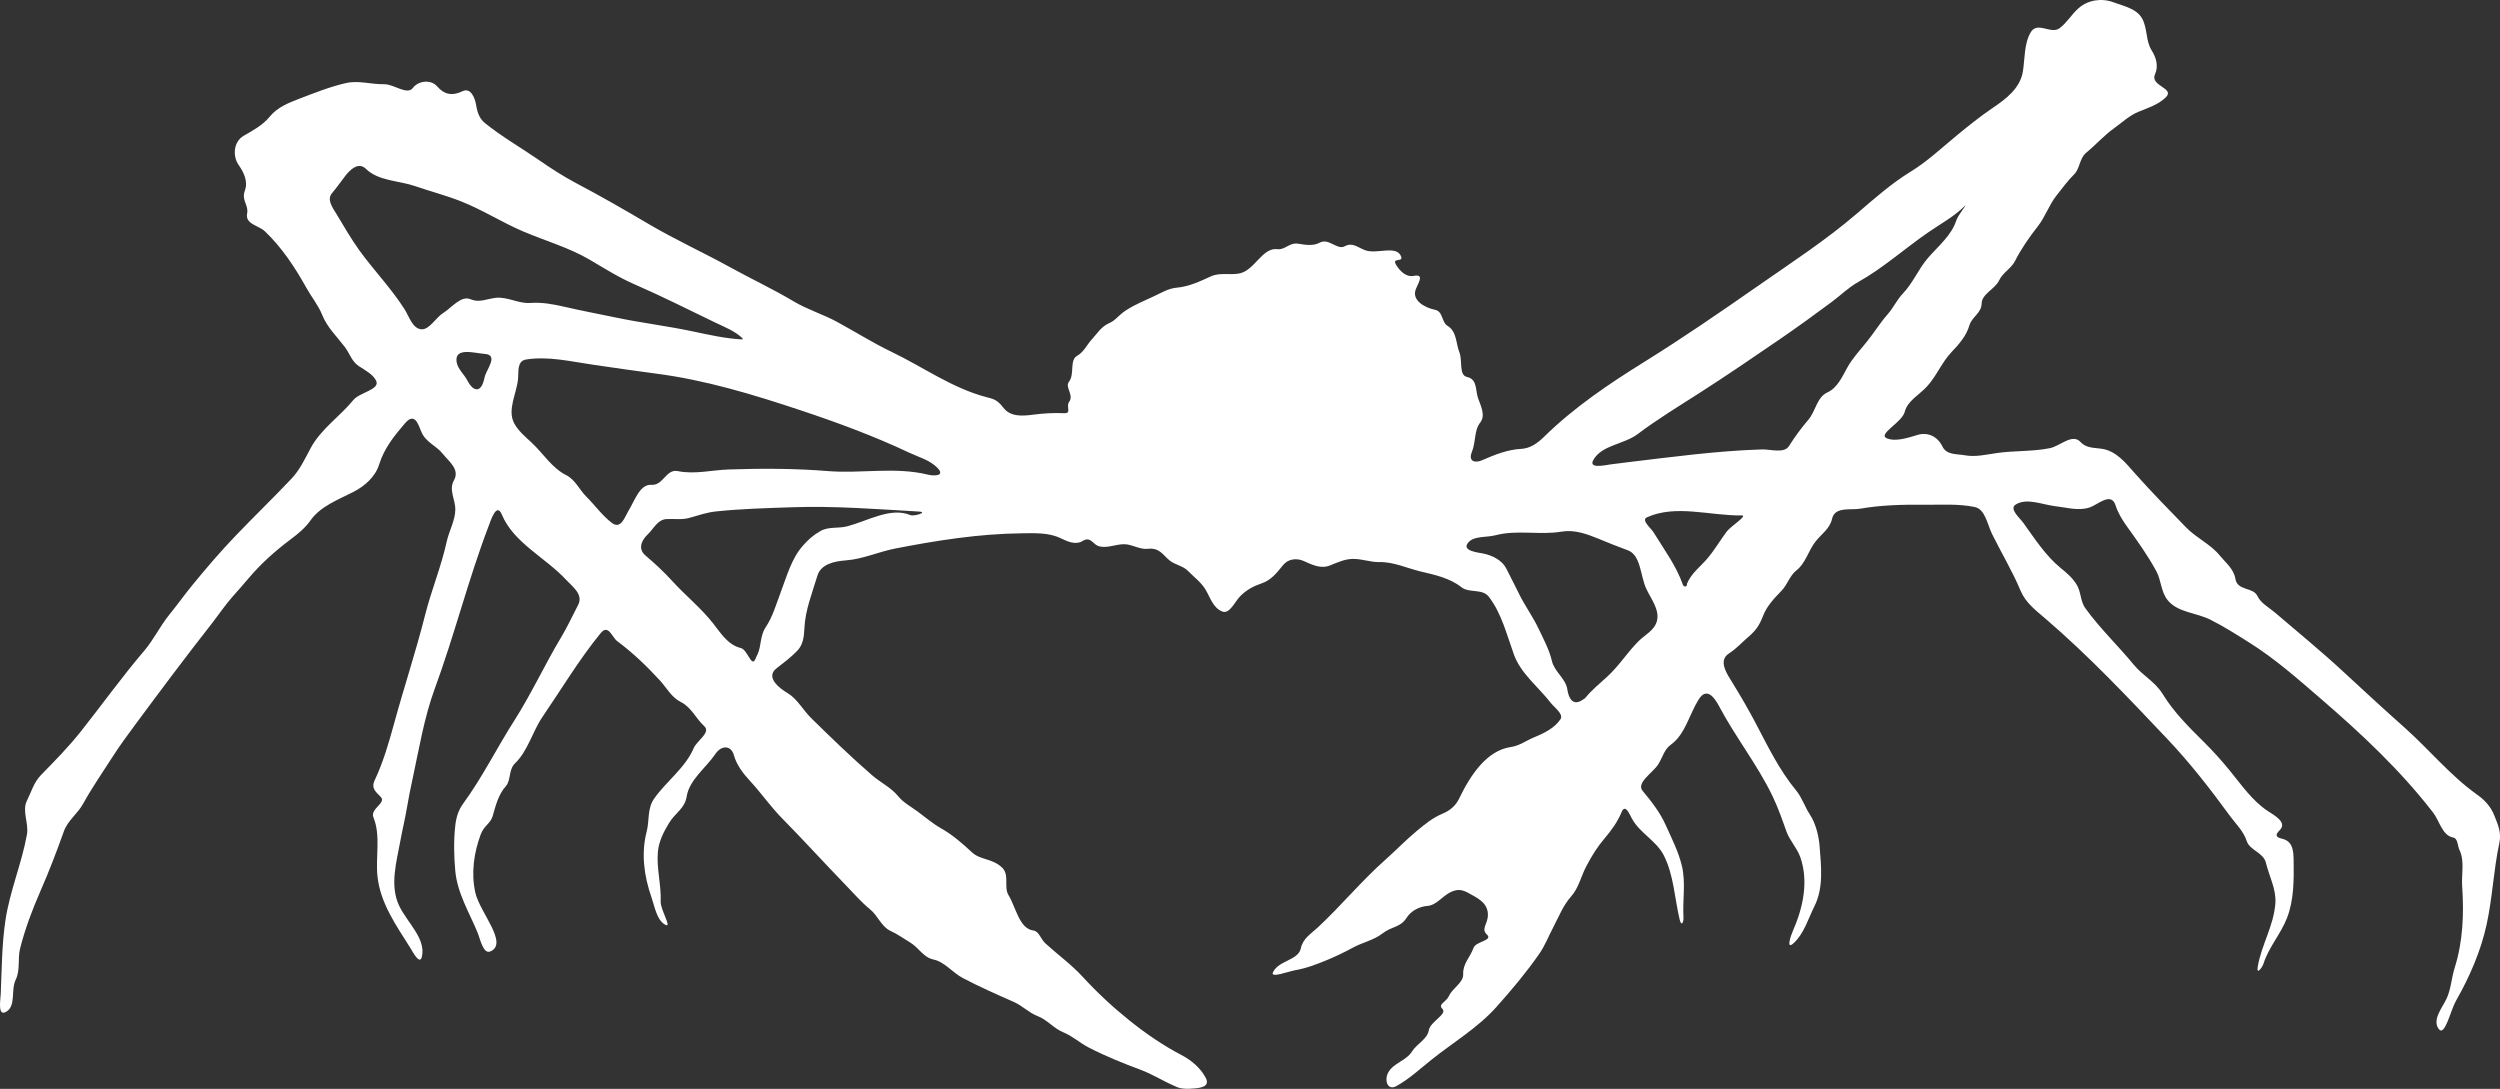 <?xml version="1.0" encoding="UTF-8" standalone="no"?>
<!-- Created with Inkscape (http://www.inkscape.org/) -->

<svg
   width="369.851mm"
   height="161.085mm"
   viewBox="0 0 369.851 161.085"
   version="1.1"
   id="svg1"
   xml:space="preserve"
   inkscape:version="1.3 (0e150ed, 2023-07-21)"
   sodipodi:docname="Japanese_Spider_Crab-front.svg"
   xmlns:inkscape="http://www.inkscape.org/namespaces/inkscape"
   xmlns:sodipodi="http://sodipodi.sourceforge.net/DTD/sodipodi-0.dtd"
   xmlns="http://www.w3.org/2000/svg"
   xmlns:svg="http://www.w3.org/2000/svg"><rect x="0" y="0" width="369.851" height="161.085" fill="#333333" stroke="none"/><sodipodi:namedview
     id="namedview1"
     pagecolor="#505050"
     bordercolor="#ffffff"
     borderopacity="1"
     inkscape:showpageshadow="0"
     inkscape:pageopacity="0"
     inkscape:pagecheckerboard="1"
     inkscape:deskcolor="#505050"
     inkscape:document-units="mm"
     inkscape:zoom="0.35907738"
     inkscape:cx="466.47327"
     inkscape:cy="409.38251"
     inkscape:current-layer="layer1" /><defs
     id="defs1"><inkscape:path-effect
       effect="simplify"
       id="path-effect2"
       is_visible="true"
       lpeversion="1.3"
       threshold="7.098"
       steps="1"
       smooth_angles="360"
       helper_size="10"
       simplify_individual_paths="false"
       simplify_just_coalesce="false" /><inkscape:path-effect
       effect="simplify"
       id="path-effect1"
       is_visible="true"
       lpeversion="1.3"
       threshold="4.06"
       steps="1"
       smooth_angles="360"
       helper_size="10"
       simplify_individual_paths="false"
       simplify_just_coalesce="false" /></defs><g
     inkscape:label="Layer 1"
     inkscape:groupmode="layer"
     id="layer1"
     transform="translate(65.585,-7.787)"><path
       style="fill:#ffffff;fill-opacity:1"
       d="m 108.181,168.451 c -1.695,-0.736 -3.266,-1.742 -4.994,-2.387 -2.632,-0.982 -5.25,-2.034 -7.744,-3.327 -1.291,-0.669 -2.356,-1.671 -3.754,-2.245 -1.397,-0.573 -2.35,-1.844 -3.769,-2.384 -1.298,-0.494 -2.21,-1.512 -3.524,-2.093 -2.543,-1.124 -5.08,-2.242 -7.55,-3.541 -1.519,-0.798 -2.672,-2.389 -4.342,-2.738 -1.473,-0.307 -2.185,-1.758 -3.391,-2.485 -0.978,-0.589 -1.906,-1.269 -2.953,-1.746 -1.345,-0.612 -1.874,-2.255 -2.99,-3.16 -1.296,-1.051 -2.371,-2.306 -3.541,-3.513 -3.211,-3.314 -6.312,-6.734 -9.55,-10.023 -1.703,-1.73 -3.074,-3.739 -4.726,-5.517 -1.028,-1.107 -1.969,-2.349 -2.372,-3.803 -0.395,-1.425 -1.807,-1.53 -2.738,-0.152 -1.416,2.094 -3.843,3.795 -4.241,6.288 -0.289,1.81 -1.661,2.359 -2.616,3.933 -0.799,1.317 -1.513,2.715 -1.647,4.286 -0.207,2.44 0.517,4.873 0.416,7.307 -0.05,1.2 1.713,3.96 0.721,3.462 -1.302,-0.654 -1.612,-2.745 -2.094,-4.124 -1.077,-3.078 -1.542,-6.441 -0.694,-9.688 0.423,-1.619 0.058,-3.39 1.112,-4.882 1.828,-2.587 4.618,-4.548 5.853,-7.474 0.454,-1.077 2.583,-2.292 1.549,-3.232 -1.231,-1.118 -1.896,-2.79 -3.455,-3.566 -1.386,-0.691 -2.106,-2.108 -3.123,-3.218 -1.928,-2.103 -3.984,-4.065 -6.298,-5.795 -0.782,-0.585 -1.301,-2.582 -2.451,-1.175 -3.175,3.883 -5.746,8.206 -8.574,12.339 -1.517,2.217 -2.171,5.063 -4.1,6.926 -0.966,0.933 -0.575,2.517 -1.357,3.38 -1.093,1.207 -1.5,2.88 -1.941,4.409 -0.326,1.133 -1.275,1.379 -1.777,2.74 -1.007,2.724 -1.432,5.723 -0.786,8.601 0.654,2.917 4.963,7.528 2.212,8.69 -1.046,0.442 -1.501,-1.859 -1.853,-2.719 -1.235,-3.022 -3.028,-5.867 -3.332,-9.237 -0.201,-2.233 -0.24,-4.466 0.007,-6.693 0.131,-1.178 0.459,-2.259 1.173,-3.237 2.84,-3.887 4.973,-8.223 7.559,-12.275 2.547,-3.992 4.52,-8.312 6.957,-12.367 0.915,-1.522 1.621,-3.094 2.477,-4.726 0.818,-1.56 -0.812,-2.69 -1.74,-3.694 -3.078,-3.331 -7.814,-5.502 -9.545,-9.691 -0.769,-1.862 -1.627,0.86 -1.924,1.639 -3.026,7.914 -5.068,16.168 -7.991,24.113 -1.573,4.277 -2.302,8.799 -3.263,13.242 -0.318,1.472 -0.603,2.833 -0.866,4.426 -0.26,1.576 -0.653,3.131 -0.942,4.737 -0.57,3.168 -1.633,6.677 -0.216,9.691 1.177,2.504 4.014,4.875 3.375,7.58 -0.313,1.324 -1.4,-0.823 -1.718,-1.328 -2.063,-3.282 -4.439,-6.608 -4.85,-10.586 -0.299,-2.897 0.509,-6.01 -0.599,-8.711 -0.51,-1.243 1.843,-2.103 1.143,-2.953 -0.582,-0.707 -1.58,-1.208 -0.957,-2.532 1.264,-2.688 2.094,-5.544 2.875,-8.403 1.47,-5.378 3.227,-10.671 4.593,-16.08 0.921,-3.645 2.382,-7.144 3.185,-10.813 C 0.849,86.314 1.763,84.808 1.777,83.14 1.789,81.721 0.777,80.253 1.561,78.873 2.496,77.226 0.82,76.066 -0.078,74.926 -1.056,73.686 -2.602,73.245 -3.26,71.65 c -0.443,-1.073 -0.966,-2.914 -2.385,-1.269 -1.568,1.816 -3.104,3.716 -3.843,6.105 -0.576,1.864 -2.175,3.244 -3.841,4.09 -2.261,1.149 -4.864,2.126 -6.313,4.193 -0.807,1.151 -1.889,2.016 -3.017,2.865 -2.239,1.684 -4.33,3.545 -6.151,5.706 -0.78,0.926 -1.588,1.833 -2.374,2.72 -1.126,1.27 -2.066,2.696 -3.115,4.034 -3.794,4.839 -7.474,9.76 -11.139,14.706 -1.245,1.681 -2.483,3.357 -3.61,5.128 -1.429,2.246 -2.939,4.394 -4.242,6.767 -0.804,1.463 -2.276,2.475 -2.851,4.089 -1.052,2.954 -2.175,5.886 -3.433,8.758 -1.213,2.767 -2.287,5.607 -3.032,8.533 -0.39,1.534 0.052,3.205 -0.659,4.657 -0.72,1.473 0.04,3.728 -1.268,4.644 -1.476,1.034 -0.979,-1.679 -0.942,-2.54 0.153,-3.63 0.156,-7.285 0.691,-10.88 0.646,-4.34 2.409,-8.41 3.186,-12.719 0.297,-1.647 -0.756,-3.489 -0.011,-4.977 0.642,-1.283 1.023,-2.728 2.086,-3.815 2.032,-2.077 4.072,-4.147 5.882,-6.429 3.144,-3.966 6.091,-8.088 9.379,-11.94 1.42,-1.662 2.357,-3.672 3.731,-5.36 1.161,-1.426 2.225,-2.925 3.387,-4.349 2.049,-2.51 4.163,-4.97 6.403,-7.311 2.727,-2.849 5.57,-5.586 8.277,-8.454 1.22,-1.292 1.97,-2.892 2.809,-4.472 1.523,-2.868 4.312,-4.686 6.342,-7.164 0.94,-1.148 4.043,-1.545 3.362,-2.881 -0.482,-0.945 -1.643,-1.546 -2.555,-2.137 -1.032,-0.669 -1.356,-1.904 -2.083,-2.851 -1.166,-1.521 -2.593,-2.888 -3.314,-4.686 -0.582,-1.453 -1.588,-2.667 -2.349,-4.033 -1.698,-3.048 -3.645,-5.996 -6.16,-8.388 -0.9,-0.856 -2.929,-1.028 -2.615,-2.621 0.253,-1.283 -0.877,-1.915 -0.331,-3.396 0.489,-1.328 -0.141,-2.666 -0.902,-3.746 -0.932,-1.324 -0.811,-3.457 0.726,-4.353 1.382,-0.806 2.808,-1.549 3.863,-2.844 1.118,-1.372 2.79,-2.039 4.423,-2.661 2.255,-0.859 4.483,-1.759 6.863,-2.299 1.837,-0.417 3.614,0.2 5.647,0.176 1.447,-0.017 3.38,1.666 4.23,0.549 0.848,-1.113 2.703,-1.264 3.594,-0.235 0.998,1.152 2.117,1.5 3.781,0.711 1.187,-0.563 1.804,1.02 1.959,1.936 0.172,1.017 0.421,2.05 1.313,2.772 2.513,2.035 5.326,3.632 7.992,5.474 1.797,1.242 3.626,2.433 5.566,3.454 3.633,1.913 7.19,3.965 10.728,6.05 3.896,2.296 8.018,4.169 11.975,6.351 3.128,1.725 6.367,3.236 9.44,5.068 2.019,1.204 4.295,1.885 6.358,3.002 2.713,1.468 5.325,3.124 8.114,4.462 4.647,2.231 8.939,5.346 13.957,6.678 1.077,0.286 1.648,0.356 2.58,1.58 1.044,1.372 2.797,1.245 4.436,1.032 1.509,-0.196 3.03,-0.286 4.547,-0.217 1.192,0.054 0.226,-0.963 0.757,-1.691 0.732,-1.003 -0.664,-2.149 -0.037,-2.954 0.888,-1.14 0.036,-3.196 1.224,-3.856 0.994,-0.552 1.425,-1.63 2.171,-2.431 0.792,-0.849 1.364,-1.866 2.546,-2.382 1.009,-0.441 1.343,-1.149 2.504,-1.907 1.289,-0.841 2.734,-1.425 4.134,-2.08 1.094,-0.512 2.125,-1.157 3.378,-1.268 1.805,-0.161 3.44,-0.939 5.063,-1.679 1.309,-0.597 2.791,-0.153 4.184,-0.423 2.285,-0.443 3.381,-3.867 5.616,-3.595 1.178,0.144 1.786,-1.022 3.099,-0.806 1.013,0.167 2.215,0.374 3.169,-0.15 1.358,-0.746 2.593,1.143 3.706,0.531 1.119,-0.615 1.845,0.114 2.986,0.567 1.719,0.684 4.701,-0.825 5.368,0.958 0.34,0.907 -1.485,0.051 -0.718,1.27 0.561,0.892 1.46,1.807 2.599,1.583 1.485,-0.293 0.789,0.823 0.325,1.875 -0.768,1.743 1.324,2.843 2.797,3.139 1.219,0.245 0.946,1.814 1.864,2.378 1.392,0.855 1.213,2.592 1.756,3.947 0.474,1.183 -0.115,3.347 1.114,3.613 1.588,0.344 1.22,2.032 1.656,3.198 0.42,1.125 1.099,2.528 0.318,3.527 -0.964,1.233 -0.594,2.732 -1.274,4.444 -0.493,1.24 0.387,1.655 1.549,1.147 1.84,-0.805 3.742,-1.569 5.755,-1.674 1.366,-0.071 2.439,-0.846 3.416,-1.804 4.407,-4.323 9.545,-7.79 14.773,-11.04 5.692,-3.539 11.215,-7.336 16.715,-11.168 5.019,-3.498 10.165,-6.843 14.814,-10.834 2.545,-2.185 5.074,-4.427 7.931,-6.178 2.436,-1.493 4.514,-3.453 6.709,-5.264 1.756,-1.449 3.522,-2.874 5.415,-4.155 1.93,-1.305 4.062,-2.894 4.465,-5.392 0.312,-1.932 0.158,-4.067 1.148,-5.782 0.987,-1.71 3.004,0.353 4.296,-0.628 1.082,-0.822 1.755,-2.032 2.792,-2.948 1.386,-1.224 3.396,-1.526 5.099,-0.897 1.533,0.566 3.49,0.947 4.305,2.421 0.807,1.459 0.525,3.325 1.401,4.7 0.676,1.061 1.049,2.347 0.511,3.53 -0.809,1.777 3.002,2.035 1.598,3.423 -1.103,1.091 -2.606,1.553 -4.055,2.148 -1.343,0.552 -2.402,1.57 -3.576,2.41 -1.505,1.078 -2.739,2.48 -4.163,3.656 -0.987,0.815 -0.91,2.327 -1.768,3.182 -0.971,0.968 -1.759,2.055 -2.626,3.151 -1.11,1.404 -1.653,3.142 -2.767,4.56 -1.268,1.614 -2.432,3.297 -3.366,5.123 -0.564,1.104 -1.807,1.717 -2.331,2.834 -0.627,1.337 -2.586,2.014 -2.602,3.462 -0.016,1.381 -1.45,1.981 -1.803,3.202 -0.454,1.571 -1.543,2.808 -2.644,3.962 -1.464,1.534 -2.213,3.549 -3.661,5.119 -1.117,1.21 -2.862,2.115 -3.263,3.711 -0.406,1.616 -4.12,3.348 -2.623,3.944 1.327,0.528 3.145,-0.111 4.561,-0.527 1.467,-0.431 2.916,0.235 3.635,1.726 0.621,1.288 2.149,1.084 3.319,1.298 1.573,0.287 3.172,-0.106 4.73,-0.33 2.6,-0.374 5.269,-0.202 7.84,-0.72 1.506,-0.304 3.327,-2.218 4.519,-0.929 0.865,0.934 1.925,0.839 3.154,1.016 2.17,0.313 3.588,2.141 4.942,3.668 2.422,2.732 4.986,5.326 7.527,7.953 1.511,1.562 3.614,2.481 4.984,4.154 0.87,1.063 2.09,1.998 2.327,3.47 0.291,1.806 2.612,1.2 3.242,2.515 0.531,1.109 1.713,1.703 2.625,2.485 3.345,2.865 6.764,5.647 9.994,8.643 3.043,2.823 6.096,5.631 9.198,8.392 3.627,3.229 6.741,7.075 10.699,9.888 1.1,0.782 2.013,1.732 2.556,3.112 0.512,1.301 1.072,2.473 0.735,4.04 -0.857,3.983 -1.012,8.076 -1.882,12.055 -0.874,4.001 -2.534,7.787 -4.547,11.315 -0.794,1.392 -1.649,5.409 -2.564,4.114 -0.934,-1.321 0.502,-3.064 1.132,-4.345 0.72,-1.465 0.76,-3.113 1.249,-4.661 1.229,-3.89 1.396,-8.046 1.11,-12.073 -0.126,-1.775 0.388,-3.724 -0.385,-5.335 -0.311,-0.648 -0.238,-1.743 -0.931,-1.87 -1.637,-0.3 -2.003,-2.424 -2.982,-3.694 -4.853,-6.296 -10.688,-11.738 -16.685,-16.908 -3.323,-2.865 -6.635,-5.795 -10.344,-8.138 -1.94,-1.226 -3.882,-2.469 -5.932,-3.499 -2.068,-1.039 -4.834,-1.046 -6.317,-2.894 -1.003,-1.249 -0.931,-2.909 -1.659,-4.258 -1.251,-2.317 -2.794,-4.464 -4.33,-6.598 -0.711,-0.988 -1.337,-2.009 -1.723,-3.191 -0.652,-1.994 -2.626,-0.06 -3.792,0.333 -1.669,0.563 -3.375,0.018 -5.054,-0.168 -1.967,-0.217 -4.258,-1.302 -5.928,-0.247 -0.998,0.63 0.628,1.992 1.116,2.669 1.705,2.362 3.312,4.886 5.562,6.726 0.865,0.707 1.665,1.364 2.325,2.397 0.699,1.094 0.557,2.494 1.3,3.525 2.159,2.998 4.859,5.553 7.204,8.407 1.279,1.556 3.148,2.494 4.268,4.325 1.603,2.62 3.813,4.829 5.989,6.981 1.395,1.38 2.711,2.838 3.945,4.355 1.719,2.113 3.327,4.452 5.603,5.955 0.891,0.589 2.928,1.661 1.776,2.813 -0.564,0.565 -0.811,1.014 0.3,1.269 1.613,0.37 1.721,1.734 1.742,3.224 0.039,2.869 0.063,5.862 -0.997,8.552 -0.926,2.351 -2.704,4.315 -3.463,6.72 -0.171,0.541 -1.082,1.788 -0.85,0.429 0.55,-3.213 2.377,-6.052 2.61,-9.381 0.146,-2.08 -0.913,-3.944 -1.392,-5.953 -0.371,-1.557 -2.403,-1.858 -2.841,-3.225 -0.474,-1.48 -1.637,-2.556 -2.531,-3.784 -2.869,-3.938 -5.871,-7.795 -9.221,-11.331 -5.828,-6.152 -11.658,-12.344 -18.094,-17.853 -1.377,-1.179 -2.869,-2.298 -3.617,-4.084 -1.206,-2.879 -2.823,-5.563 -4.205,-8.357 -0.709,-1.434 -1.02,-3.699 -2.572,-4.021 -2.477,-0.514 -5.066,-0.307 -7.595,-0.334 -3.122,-0.033 -6.26,0.041 -9.336,0.58 -1.432,0.251 -3.773,-0.352 -4.183,1.502 -0.322,1.457 -1.515,2.188 -2.444,3.36 -1.052,1.329 -1.459,3.195 -2.793,4.236 -1.049,0.819 -1.327,2.1 -2.231,3.036 -1.091,1.131 -2.19,2.269 -2.772,3.802 -0.456,1.202 -1,2.067 -2.069,2.97 -0.974,0.822 -1.791,1.774 -2.954,2.523 -1.672,1.077 -0.214,3.113 0.527,4.318 1.217,1.978 2.387,3.985 3.467,6.042 1.792,3.413 3.496,6.927 5.96,9.902 0.866,1.045 1.299,2.455 2.005,3.516 0.857,1.288 1.342,3.124 1.464,4.744 0.224,2.966 0.623,6.098 -0.78,8.9 -0.923,1.842 -1.511,3.971 -3.018,5.386 -1.262,1.184 -0.432,-1.142 -0.168,-1.74 1.502,-3.396 2.381,-7.345 1.104,-10.959 -0.482,-1.365 -1.561,-2.429 -2.045,-3.787 -0.627,-1.76 -1.236,-3.521 -2.051,-5.215 -2.246,-4.667 -5.505,-8.76 -7.92,-13.327 -0.631,-1.193 -1.805,-2.928 -3.025,-0.968 -1.375,2.21 -1.978,5.137 -4.086,6.66 -1.005,0.726 -1.197,1.815 -1.879,2.913 -0.765,1.233 -3.313,2.736 -2.313,3.935 1.305,1.563 2.566,3.166 3.42,5.072 0.886,1.976 1.878,3.894 2.391,6.038 0.591,2.474 0.086,5.011 0.23,7.577 0.043,0.768 -0.302,1.447 -0.567,0.334 -0.749,-3.147 -0.856,-6.518 -2.324,-9.446 -1.095,-2.184 -3.57,-3.33 -4.741,-5.483 -0.333,-0.613 -0.977,-2.259 -1.519,-0.954 -0.599,1.441 -1.491,2.682 -2.487,3.855 -1.095,1.29 -1.833,2.449 -2.75,4.19 -0.761,1.444 -1.115,3.178 -2.217,4.416 -1.205,1.353 -1.82,2.99 -2.633,4.532 -0.71,1.347 -1.254,2.781 -2.139,4.046 -1.92,2.743 -4.068,5.304 -6.306,7.806 -2.777,3.104 -6.392,5.227 -9.62,7.811 -1.677,1.343 -3.28,2.833 -5.156,3.875 -1.361,0.756 -1.828,-0.924 -1.208,-2.024 0.799,-1.417 2.639,-1.707 3.507,-3.089 0.723,-1.15 2.268,-1.818 2.493,-3.161 0.208,-1.248 2.793,-2.378 2.003,-3.146 -0.716,-0.695 0.535,-0.95 0.99,-1.939 0.54,-1.173 2.136,-1.925 2.087,-3.198 -0.059,-1.552 0.964,-2.374 1.544,-3.912 0.353,-0.938 2.896,-1.058 1.977,-1.932 -0.967,-0.918 0.192,-1.529 0.134,-3.061 -0.052,-1.371 -1.019,-2.083 -2.287,-2.771 -1.127,-0.612 -1.94,-1.251 -3.596,-0.249 -0.978,0.591 -1.843,1.724 -3.005,1.824 -1.258,0.108 -2.435,0.675 -3.16,1.795 -0.932,1.441 -2.13,1.183 -3.572,2.305 -1.245,0.969 -2.897,1.298 -4.275,2.041 -1.227,0.661 -2.478,1.283 -3.772,1.817 -1.558,0.643 -3.142,1.271 -4.807,1.555 -0.978,0.167 -3.75,1.235 -3.327,0.321 0.817,-1.766 3.756,-1.759 4.127,-3.554 0.299,-1.448 1.492,-2.139 2.522,-3.098 3.451,-3.213 6.462,-6.885 9.99,-10.012 1.569,-1.39 3.021,-2.912 4.637,-4.25 1.187,-0.983 2.332,-1.938 3.799,-2.553 1.093,-0.458 1.936,-1.118 2.496,-2.285 1.578,-3.286 4.004,-7.067 7.624,-7.58 1.255,-0.178 2.257,-0.942 3.4,-1.416 1.481,-0.614 3.034,-1.342 3.939,-2.689 0.511,-0.762 -0.906,-1.745 -1.432,-2.424 -1.828,-2.362 -4.419,-4.321 -5.44,-7.126 -1.068,-2.932 -1.821,-6.109 -3.726,-8.578 -0.958,-1.242 -2.899,-0.498 -4.059,-1.415 -1.734,-1.37 -3.964,-1.829 -6.06,-2.331 -2.017,-0.484 -3.983,-1.432 -6.078,-1.38 -1.357,0.034 -2.519,-0.504 -3.979,-0.467 -1.113,0.028 -2.013,0.437 -3.295,0.954 -1.392,0.561 -2.609,-0.071 -3.946,-0.66 -1.024,-0.451 -2.281,-0.307 -3.032,0.63 -0.863,1.076 -1.746,2.219 -3.129,2.681 -1.19,0.397 -2.244,0.944 -3.201,1.911 -0.799,0.808 -1.57,2.708 -2.67,2.257 -1.368,-0.559 -1.758,-2.081 -2.469,-3.254 -0.654,-1.079 -1.709,-1.849 -2.585,-2.743 -0.751,-0.766 -1.902,-0.891 -2.709,-1.542 -1.009,-0.813 -1.488,-1.929 -3.215,-1.73 -1.208,0.139 -2.282,-0.647 -3.448,-0.681 -1.331,-0.039 -2.755,0.734 -3.982,0.23 -0.74,-0.304 -1.091,-1.409 -2.225,-0.714 -1.037,0.635 -2.194,0.109 -3.254,-0.401 -1.789,-0.861 -3.85,-0.75 -5.781,-0.729 -6.291,0.067 -12.536,1.055 -18.701,2.253 -2.442,0.474 -4.774,1.563 -7.251,1.747 -1.622,0.121 -3.726,0.5 -4.257,2.268 -0.761,2.534 -1.788,5.064 -1.921,7.709 -0.06,1.19 -0.138,2.438 -1.053,3.393 -0.936,0.977 -2.013,1.782 -3.077,2.608 -1.686,1.309 0.411,2.933 1.612,3.645 1.491,0.884 2.281,2.508 3.549,3.749 2.938,2.877 5.89,5.75 9.002,8.439 1.249,1.079 2.767,1.783 3.842,3.092 0.782,0.953 1.86,1.513 2.893,2.271 1.122,0.824 2.17,1.746 3.404,2.444 1.698,0.96 3.161,2.221 4.615,3.578 1.243,1.161 2.969,0.872 4.43,2.231 1.18,1.099 0.232,2.882 0.978,4.104 1.112,1.82 1.574,4.967 3.696,5.237 0.805,0.102 1.072,1.272 1.759,1.898 1.831,1.669 3.863,3.145 5.54,4.971 2.119,2.307 4.423,4.452 6.863,6.409 2.412,1.934 4.964,3.695 7.711,5.131 1.486,0.776 2.842,1.921 3.611,3.392 0.783,1.497 -1.273,1.526 -2.291,1.598 -0.791,0.056 -1.619,-0.018 -2.326,-0.404 z m 60.728,-57.368 c 0.959,-1.198 2.113,-2.118 3.303,-3.21 1.718,-1.576 2.918,-3.531 4.592,-5.211 0.987,-0.991 2.376,-1.599 2.742,-3.023 0.429,-1.673 -0.93,-3.31 -1.616,-4.832 -0.855,-1.897 -0.763,-4.917 -2.722,-5.622 -1.446,-0.521 -2.849,-1.096 -4.321,-1.701 -1.726,-0.71 -3.565,-1.367 -5.463,-1.047 -3.249,0.548 -6.56,-0.314 -9.802,0.541 -1.379,0.363 -3.306,0.033 -4.103,1.215 -0.734,1.089 1.516,1.329 2.278,1.475 1.415,0.272 2.875,1.027 3.479,2.27 0.575,1.184 1.215,2.337 1.786,3.537 0.878,1.847 2.11,3.493 2.987,5.35 0.731,1.548 1.567,3.078 1.959,4.759 0.375,1.608 2.035,2.555 2.282,4.21 0.168,1.128 0.725,2.524 2.201,1.561 0.139,-0.091 0.278,-0.183 0.418,-0.273 z M 46.47,104.634 c 0.601,-1.297 0.368,-2.781 1.211,-4.037 1.045,-1.555 1.547,-3.388 2.209,-5.125 0.916,-2.407 1.605,-5.046 3.315,-6.967 0.781,-0.877 1.447,-1.502 2.58,-2.151 1.232,-0.706 2.607,-0.341 4.011,-0.715 3.049,-0.813 6.422,-2.874 9.33,-1.637 0.478,0.203 2.716,-0.453 1.186,-0.54 -6.179,-0.351 -12.358,-0.846 -18.557,-0.637 -3.81,0.128 -7.631,0.223 -11.423,0.624 -1.345,0.142 -2.547,0.56 -3.881,0.94 -1.176,0.335 -2.203,0.121 -3.435,0.189 -1.325,0.074 -1.891,1.43 -2.745,2.233 -0.858,0.807 -1.583,2.117 -0.374,3.148 1.376,1.174 2.696,2.382 3.928,3.738 1.961,2.16 4.269,4.009 6.075,6.297 1.133,1.435 2.182,3.2 4.11,3.662 0.96,0.23 1.524,2.696 2.071,1.797 0.158,-0.26 0.223,-0.564 0.389,-0.82 z M 183.984,94.154 c 0.599,-1.504 1.939,-2.491 2.977,-3.693 1.081,-1.254 1.91,-2.696 2.891,-4.017 0.616,-0.83 3.194,-2.417 2.24,-2.404 -4.676,0.062 -9.774,-1.66 -14.034,0.283 -0.895,0.408 0.614,1.612 0.982,2.212 1.546,2.523 3.359,4.948 4.336,7.742 0.146,0.419 0.666,0.364 0.609,-0.124 z M 27.324,83.479 c 0.943,-1.49 1.716,-4.097 3.459,-3.965 1.758,0.133 2.165,-2.388 3.903,-2.032 2.515,0.516 5.03,-0.16 7.551,-0.243 4.879,-0.16 9.775,-0.157 14.638,0.239 4.929,0.4 9.985,-0.665 14.838,0.532 0.818,0.202 2.596,0.244 1.399,-0.997 C 71.987,75.846 70.346,75.426 68.909,74.749 63.706,72.295 58.295,70.297 52.842,68.482 45.855,66.158 38.765,63.996 31.432,63.055 28.345,62.658 25.275,62.19 22.19,61.749 18.906,61.279 15.557,60.447 12.249,60.971 c -1.362,0.216 -1.1,1.806 -1.187,2.809 -0.19,2.194 -1.633,4.604 -0.587,6.607 0.612,1.171 1.678,2.024 2.627,2.917 1.687,1.587 2.986,3.726 5.056,4.764 1.383,0.693 1.95,2.156 3.016,3.209 1.291,1.276 2.341,2.815 3.803,3.897 1.276,0.944 1.868,-0.875 2.347,-1.695 z m 147.928,-7.313 c 6.583,-0.784 13.173,-1.682 19.8,-1.889 1.353,-0.042 3.315,0.651 4.045,-0.525 0.842,-1.357 1.811,-2.651 2.859,-3.885 1.066,-1.255 1.252,-3.321 2.814,-4.031 1.461,-0.664 2.161,-2.276 2.908,-3.622 0.788,-1.421 1.872,-2.583 2.896,-3.846 1.081,-1.332 1.971,-2.81 3.111,-4.095 0.846,-0.954 1.368,-2.151 2.251,-3.071 1.502,-1.563 2.292,-3.623 3.713,-5.261 1.528,-1.761 3.495,-3.346 4.199,-5.582 0.224,-0.713 1.77,-2.633 1.266,-2.129 -1.593,1.594 -3.602,2.668 -5.447,3.94 -3.475,2.396 -6.637,5.258 -10.324,7.325 -1.495,0.839 -2.564,1.94 -3.952,2.971 -2.482,1.843 -4.988,3.667 -7.54,5.416 -3.97,2.72 -7.943,5.434 -11.997,8.033 -3.087,1.98 -6.227,3.881 -9.159,6.09 -2.036,1.535 -5.326,1.612 -6.564,3.836 -0.758,1.363 1.809,0.745 2.55,0.65 0.857,-0.11 1.714,-0.218 2.571,-0.325 z M 6.174,63.361 C 6.487,62.351 8.15,60.284 6.137,60.145 4.635,60.042 1.658,59.105 1.961,61.298 c 0.149,1.078 1.139,1.866 1.625,2.831 0.697,1.383 1.883,1.983 2.421,-0.109 0.056,-0.219 0.112,-0.439 0.167,-0.659 z M 44.284,57.854 C 43.158,56.758 41.638,56.184 40.239,55.511 36.254,53.596 32.308,51.593 28.252,49.834 25.941,48.832 23.825,47.477 21.642,46.201 18.576,44.41 15.13,43.43 11.875,42.052 8.7,40.709 5.787,38.816 2.568,37.554 c -2.199,-0.862 -4.498,-1.46 -6.731,-2.23 -2.432,-0.838 -5.434,-0.74 -7.293,-2.563 -1.093,-1.072 -2.342,0.128 -3.047,1.047 -0.659,0.858 -1.251,1.712 -1.964,2.556 -0.814,0.964 0.096,2.149 0.615,3.007 1.117,1.846 2.184,3.733 3.451,5.48 2.137,2.946 4.687,5.58 6.649,8.657 0.703,1.102 1.172,2.857 2.472,2.991 1.204,0.124 2.147,-1.711 3.258,-2.404 1.274,-0.795 2.638,-2.646 4.068,-2.033 1.252,0.537 2.299,-0.032 3.622,-0.204 1.789,-0.232 3.401,0.875 5.196,0.747 1.724,-0.123 3.367,0.175 5.073,0.571 2.53,0.588 5.082,1.06 7.626,1.593 3.769,0.79 7.59,1.248 11.362,2.048 2.408,0.511 4.848,1.063 7.3,1.186 0,0 0.043,-0.056 0.043,-0.056 z"
       id="path1" /></g></svg>
